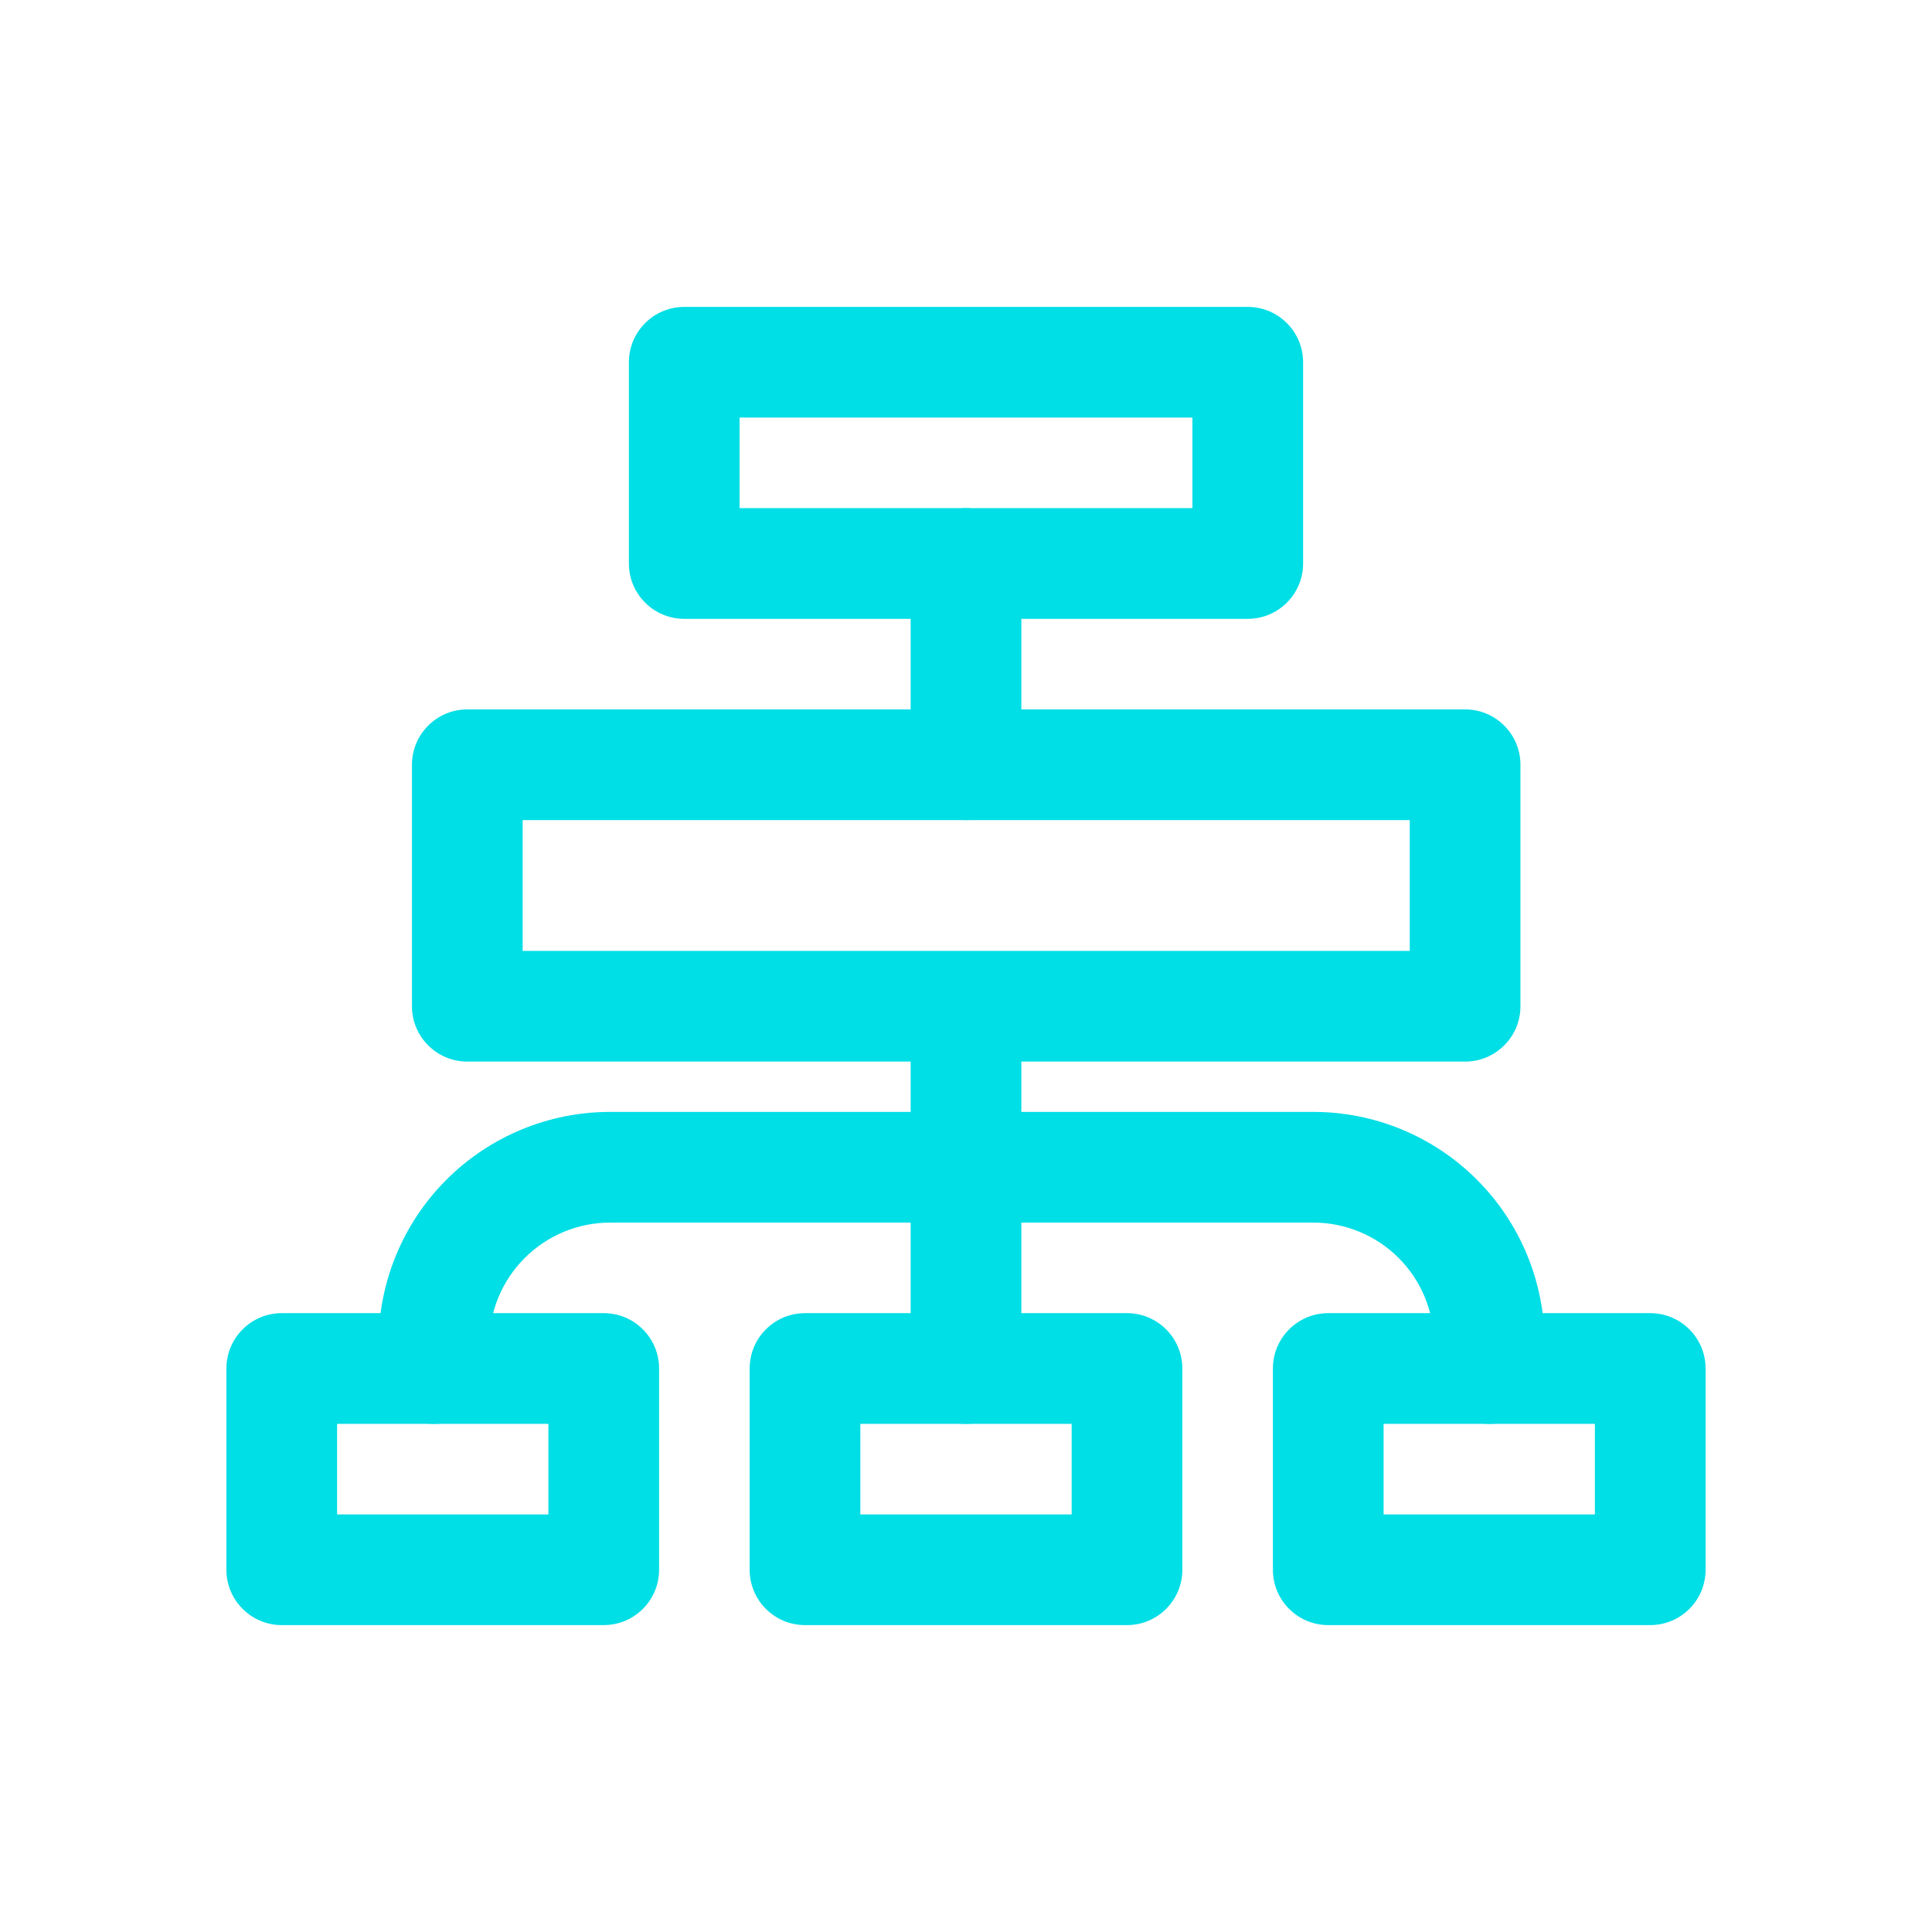 <?xml version="1.0" encoding="UTF-8"?>
<svg viewBox="0 0 48 48" fill="none" xmlns="http://www.w3.org/2000/svg">
<path fill-rule="evenodd" clip-rule="evenodd" d="M24 23.765C24.759 23.765 25.375 24.38 25.375 25.14V34C25.375 34.759 24.759 35.375 24 35.375C23.241 35.375 22.625 34.759 22.625 34V25.14C22.625 24.38 23.241 23.765 24 23.765Z" fill="#00DEE6"/>
<path fill-rule="evenodd" clip-rule="evenodd" d="M15.147 27.625L15.15 27.625L32.63 27.625C34.154 27.625 35.615 28.23 36.692 29.308C37.77 30.385 38.375 31.846 38.375 33.37V34C38.375 34.759 37.759 35.375 37 35.375C36.241 35.375 35.625 34.759 35.625 34V33.37C35.625 32.576 35.309 31.814 34.748 31.252C34.186 30.691 33.424 30.375 32.63 30.375H15.152C14.356 30.377 13.594 30.695 13.033 31.258C12.471 31.821 12.155 32.584 12.155 33.38V34C12.155 34.759 11.539 35.375 10.78 35.375C10.021 35.375 9.405 34.759 9.405 34V33.38C9.405 31.856 10.009 30.394 11.086 29.315C12.162 28.236 13.623 27.628 15.147 27.625Z" fill="#00DEE6"/>
<path fill-rule="evenodd" clip-rule="evenodd" d="M10.235 19C10.235 18.241 10.851 17.625 11.61 17.625H36.4C37.159 17.625 37.775 18.241 37.775 19V25C37.775 25.759 37.159 26.375 36.4 26.375H11.61C10.851 26.375 10.235 25.759 10.235 25V19ZM12.985 20.375V23.625H35.025V20.375H12.985Z" fill="#00DEE6"/>
<path fill-rule="evenodd" clip-rule="evenodd" d="M24 12.625C24.759 12.625 25.375 13.241 25.375 14V19C25.375 19.759 24.759 20.375 24 20.375C23.241 20.375 22.625 19.759 22.625 19V14C22.625 13.241 23.241 12.625 24 12.625Z" fill="#00DEE6"/>
<path fill-rule="evenodd" clip-rule="evenodd" d="M15.625 9C15.625 8.241 16.241 7.625 17 7.625H31C31.759 7.625 32.375 8.241 32.375 9V14C32.375 14.759 31.759 15.375 31 15.375H17C16.241 15.375 15.625 14.759 15.625 14V9ZM18.375 10.375V12.625H29.625V10.375H18.375Z" fill="#00DEE6"/>
<path fill-rule="evenodd" clip-rule="evenodd" d="M5.625 34C5.625 33.241 6.241 32.625 7 32.625H15C15.759 32.625 16.375 33.241 16.375 34V39C16.375 39.759 15.759 40.375 15 40.375H7C6.241 40.375 5.625 39.759 5.625 39V34ZM8.375 35.375V37.625H13.625V35.375H8.375Z" fill="#00DEE6"/>
<path fill-rule="evenodd" clip-rule="evenodd" d="M18.625 34C18.625 33.241 19.241 32.625 20 32.625H28C28.759 32.625 29.375 33.241 29.375 34V39C29.375 39.759 28.759 40.375 28 40.375H20C19.241 40.375 18.625 39.759 18.625 39V34ZM21.375 35.375V37.625H26.625V35.375H21.375Z" fill="#00DEE6"/>
<path fill-rule="evenodd" clip-rule="evenodd" d="M31.625 34C31.625 33.241 32.241 32.625 33 32.625H41C41.759 32.625 42.375 33.241 42.375 34V39C42.375 39.759 41.759 40.375 41 40.375H33C32.241 40.375 31.625 39.759 31.625 39V34ZM34.375 35.375V37.625H39.625V35.375H34.375Z" fill="#00DEE6"/>
</svg>
